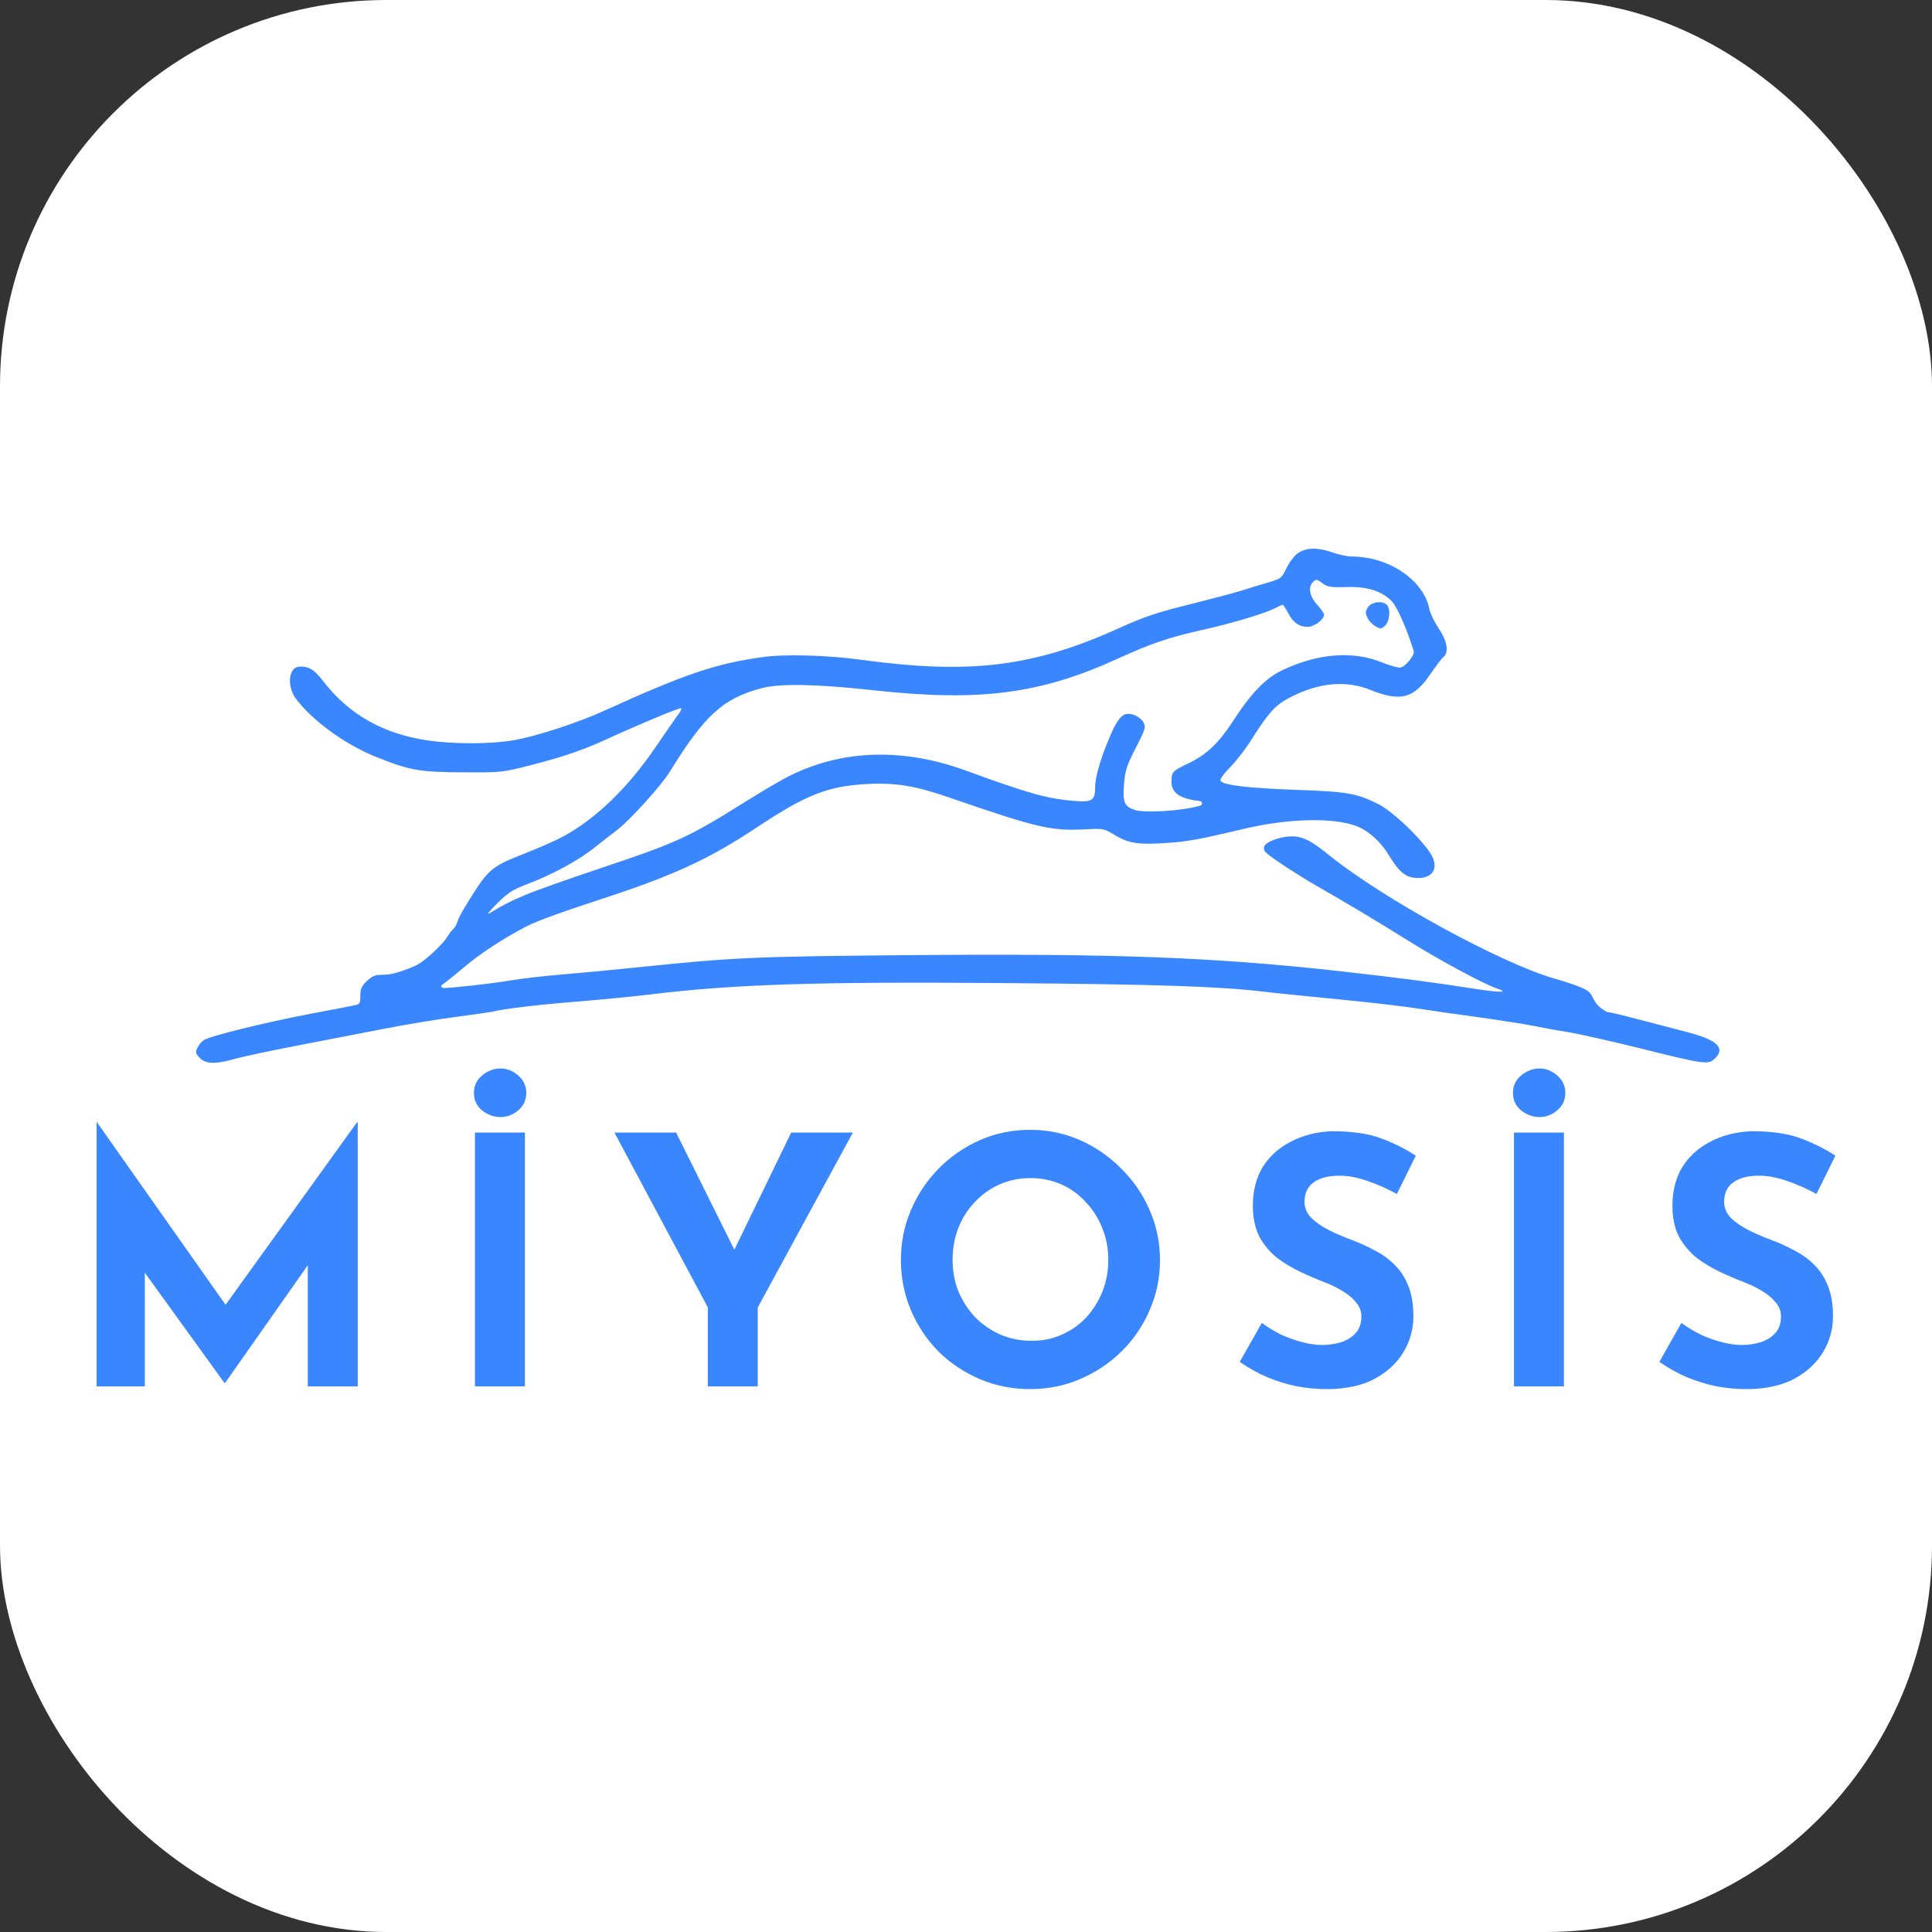 <svg xmlns="http://www.w3.org/2000/svg" version="1.1" xmlns:xlink="http://www.w3.org/1999/xlink" xmlns:svgjs="http://svgjs.dev/svgjs" width="1000" height="1000">
    <rect width="100%" height="100%" fill="#333333" stroke="none"/>
    <style>
        #light-icon {
            display: inline;
        }

        #dark-icon {
            display: none;
        }

        @media (prefers-color-scheme: dark) {
            #light-icon {
                display: none;
            }

            #dark-icon {
                display: inline;
            }
        }
    </style>
    <g id="light-icon">
        <svg xmlns="http://www.w3.org/2000/svg" version="1.1" xmlns:xlink="http://www.w3.org/1999/xlink" xmlns:svgjs="http://svgjs.dev/svgjs" width="1000" height="1000">
            <g clip-path="url(#SvgjsClipPath1208)">
                <rect width="1000" height="1000" fill="#ffffff"></rect>
                <g transform="matrix(3,0,0,3,50,50)">
                    <svg xmlns="http://www.w3.org/2000/svg" version="1.1" xmlns:xlink="http://www.w3.org/1999/xlink" xmlns:svgjs="http://svgjs.dev/svgjs" width="300" height="300">
                        <svg width="300" height="300" viewBox="0 0 300 300" fill="none" xmlns="http://www.w3.org/2000/svg">
                            <path d="M207.375 78.694C206.717 79.11 205.886 80.184 205.331 81.294C204.431 83.131 204.396 83.166 201.937 83.894C200.586 84.275 198.542 84.899 197.399 85.28C196.256 85.627 192.203 86.702 188.462 87.638C182.85 89.024 180.668 89.787 176.511 91.659C161.72 98.385 150.739 99.737 131.93 97.171C126.215 96.374 118.802 96.166 115.061 96.686C107.059 97.761 101.62 99.563 87.626 105.942C82.984 108.057 75.814 110.379 72.004 111.038C68.159 111.731 61.646 111.731 57.282 111.107C49.453 109.963 43.53 106.635 39.027 100.777C37.537 98.835 36.533 98.246 34.939 98.35C33.138 98.454 32.792 101.678 34.35 103.827C37.087 107.571 42.941 111.835 48.276 113.95C54.095 116.273 55.723 116.55 63.17 116.585C69.925 116.62 69.925 116.62 75.087 115.302C80.49 113.916 83.954 112.737 87.938 110.899C93.93 108.161 100.685 105.353 100.858 105.526C100.962 105.63 100.72 106.15 100.304 106.67C99.923 107.19 98.226 109.617 96.528 112.113C91.679 119.254 86.24 124.524 80.456 127.678C79.243 128.337 76.16 129.689 73.597 130.694C68.193 132.809 67.57 133.329 64.279 138.633C62.749 141.087 62.45 141.759 62.313 142.212C62.153 142.739 61.921 143.247 61.532 143.636C61.294 143.875 61.532 143.636 61.294 143.875C60.817 144.353 60.541 144.994 60.101 145.546C59.589 146.189 56.935 149.033 55.03 149.935C53.783 150.514 52.587 150.903 51.703 151.169C50.947 151.397 50.159 151.513 49.369 151.513C48.365 151.513 47.756 151.529 46.613 152.604C45.712 153.471 45.504 153.956 45.504 155.135C45.504 156.487 45.435 156.591 44.396 156.799C43.772 156.938 40.378 157.596 36.844 158.255C29.05 159.746 19.628 162.068 18.555 162.762C18.104 163.039 17.585 163.663 17.377 164.148C17.031 164.876 17.1 165.119 17.793 165.847C18.832 166.922 20.494 166.991 23.855 166.02C25.206 165.639 29.951 164.634 34.42 163.767C38.888 162.9 45.747 161.583 49.661 160.82C53.575 160.058 59.256 159.122 62.304 158.74C65.353 158.324 68.089 157.943 68.366 157.874C69.891 157.423 76.68 156.626 82.915 156.14C86.829 155.828 92.441 155.274 95.385 154.927C109.761 153.159 124.344 152.674 156.871 152.951C182.85 153.159 193.346 153.506 201.209 154.407C203.703 154.719 209.765 155.308 214.719 155.794C219.672 156.279 225.665 156.972 228.055 157.354C230.445 157.735 235.329 158.428 238.966 158.914C242.569 159.434 246.622 160.058 247.938 160.335C249.289 160.612 251.887 161.098 253.688 161.375C255.489 161.652 260.997 162.9 265.951 164.114C277.312 166.956 278.04 167.06 279.148 166.02C281.088 164.183 279.703 162.796 274.576 161.444C272.498 160.89 267.787 159.676 264.08 158.706C260.374 157.77 260.912 158.027 260.669 157.957C260.43 157.861 259.804 157.501 259.216 156.992C258.685 156.532 258.307 155.808 257.996 155.178C257.702 154.584 257.243 154.221 256.645 153.935C255.819 153.541 254.3 152.97 251.367 152.119C242.049 149.38 222.166 138.495 212.848 131.041C209.938 128.684 208.726 127.99 207.202 127.713C205.608 127.401 202.872 128.025 201.729 128.996C201.294 129.358 201.291 130.025 201.721 130.392L202.075 130.694C203.253 131.7 207.583 134.508 210.493 136.172C215.931 139.292 221.023 142.343 225.803 145.324C231.242 148.756 239.209 153.055 241.53 153.852C243.781 154.615 242.292 154.615 237.685 153.922C230.826 152.847 225.111 152.084 215.238 150.975C192.688 148.444 175.576 147.82 139.204 148.132C113.398 148.375 110.038 148.513 93.826 150.177C89.254 150.663 83.192 151.217 80.317 151.46C77.477 151.703 73.32 152.154 71.138 152.535C67.715 153.087 62.27 153.684 60.075 153.798C59.435 153.831 59.243 153.48 59.776 153.124C60.226 152.812 61.889 151.495 63.482 150.143C66.15 147.855 70.549 145.012 74.221 143.14C76.126 142.169 80.248 140.679 88.631 137.94C99.819 134.231 105.95 131.388 113.917 126.084C122.473 120.398 126.215 118.942 133.108 118.596C137.992 118.353 141.421 118.942 147.379 121.022C162.24 126.153 164.63 126.708 170.449 126.43C173.705 126.257 173.775 126.257 175.645 127.401C178.001 128.822 179.698 129.1 184.374 128.788C187.977 128.58 190.09 128.198 197.711 126.396C205.193 124.593 212.744 124.35 216.936 125.702C219.187 126.43 221.439 128.372 223.032 131.006C224.799 133.919 225.977 134.82 228.02 134.82C230.895 134.82 231.727 132.671 229.822 130.105C227.674 127.158 223.413 123.206 221.127 122.062C217.386 120.19 215.793 119.913 206.752 119.601C198.3 119.289 194.177 118.769 193.9 118.006C193.796 117.764 194.558 116.724 195.563 115.718C196.602 114.678 198.369 112.39 199.477 110.587C202.248 106.219 203.426 104.971 205.782 103.723C210.804 101.089 215.585 100.638 219.88 102.406C224.972 104.451 227.293 103.827 230.099 99.667C231.034 98.315 232.038 96.963 232.35 96.721C233.355 95.889 233.043 93.947 231.554 91.763C230.826 90.654 230.099 89.198 229.96 88.47C229.025 83.478 222.998 79.352 216.555 79.352C215.827 79.352 214.338 79.04 213.264 78.659C210.735 77.758 208.795 77.792 207.375 78.694ZM215.55 84.622C219.187 84.483 221.751 85.315 223.448 87.048C224.383 88.019 226.046 91.798 227.258 95.68C227.431 96.339 225.907 98.281 225.007 98.489C224.66 98.593 223.205 98.211 221.785 97.622C216.797 95.611 210.908 96.027 204.777 98.87C201.763 100.257 199.339 102.718 196.048 107.779C193.519 111.627 191.545 113.5 188.323 115.06C185.621 116.342 185.448 116.516 185.448 118.214C185.448 120.156 186.938 121.161 190.367 121.542C190.811 121.592 190.856 122.221 190.423 122.332L190.125 122.409C186.972 123.276 180.807 123.622 179.109 123.068C177.308 122.478 176.996 121.681 177.273 118.561C177.446 116.308 177.724 115.441 179.282 112.39C180.945 109.166 181.049 108.819 180.633 107.987C180.079 106.982 178.52 106.254 177.516 106.566C176.615 106.843 175.749 108.091 174.606 110.934C173.186 114.297 172.285 117.486 172.285 119.081C172.285 121.473 171.8 121.785 168.509 121.508C164.006 121.126 160.75 120.225 150.047 116.308C139.17 112.321 128.639 112.633 119.46 117.244C118.317 117.798 114.957 119.774 112.012 121.612C102.001 127.886 100.131 128.718 86.552 133.26C81.183 135.063 75.502 137.073 73.909 137.767C71.138 138.945 70.341 139.361 67.812 140.887C67.223 141.233 67.743 140.575 69.059 139.257C70.895 137.42 71.796 136.831 73.909 136.033C78.689 134.231 83.331 131.7 86.24 129.308C86.864 128.822 88.457 127.54 89.843 126.5C92.06 124.801 97.464 118.838 98.918 116.446C104.946 106.67 108.133 103.793 114.783 102.059C117.936 101.227 124.309 101.366 133.835 102.406C152.437 104.451 162.898 103.099 176.511 96.825C182.019 94.329 184.929 93.323 190.817 92.006C195.702 90.931 201.382 89.232 203.184 88.331C203.911 87.95 204.569 87.672 204.639 87.672C204.742 87.672 205.158 88.296 205.539 89.024C206.405 90.723 207.444 91.486 208.934 91.486C210.077 91.486 211.774 90.238 211.774 89.371C211.774 89.163 211.22 88.366 210.562 87.638C209.246 86.147 208.969 84.622 209.904 83.72C210.389 83.235 210.527 83.235 211.463 83.928C212.398 84.622 212.848 84.691 215.55 84.622Z" fill="#3A86FF"></path>
                            <path d="M219.345 88.101C218.895 88.829 218.86 89.106 219.276 89.938C219.519 90.458 220.142 91.117 220.662 91.394C221.493 91.879 221.632 91.879 222.29 91.29C223.121 90.562 223.294 88.378 222.602 87.685C221.839 86.922 219.969 87.165 219.345 88.101Z" fill="#3A86FF"></path>
                            <path d="M0 222.524V176.958H0.059L24.37 211.46L20.685 210.627L44.936 176.958H45.054V222.524H36.436V196.41L36.971 200.871L22.171 221.929H22.052L6.835 200.871L8.321 196.767V222.524H0Z" fill="#3A86FF"></path>
                            <path d="M65.278 178.742H73.897V222.524H65.278V178.742ZM65.1 171.901C65.1 170.672 65.575 169.661 66.526 168.868C67.517 168.074 68.567 167.678 69.677 167.678C70.786 167.678 71.796 168.074 72.708 168.868C73.659 169.661 74.134 170.672 74.134 171.901C74.134 173.131 73.659 174.142 72.708 174.935C71.796 175.689 70.786 176.065 69.677 176.065C68.567 176.065 67.517 175.689 66.526 174.935C65.575 174.142 65.1 173.131 65.1 171.901Z" fill="#3A86FF"></path>
                            <path d="M105.456 208.902L89.348 178.742H99.988L111.281 201.466L108.725 201.644L119.84 178.742H130.48L114.075 208.902V222.524H105.456V208.902Z" fill="#3A86FF"></path>
                            <path d="M138.771 200.693C138.771 197.679 139.345 194.823 140.494 192.127C141.644 189.43 143.229 187.051 145.25 184.988C147.31 182.887 149.688 181.241 152.382 180.051C155.077 178.861 157.969 178.266 161.06 178.266C164.111 178.266 166.984 178.861 169.679 180.051C172.373 181.241 174.751 182.887 176.811 184.988C178.912 187.051 180.536 189.43 181.685 192.127C182.874 194.823 183.469 197.679 183.469 200.693C183.469 203.786 182.874 206.681 181.685 209.378C180.536 212.074 178.912 214.454 176.811 216.516C174.751 218.539 172.373 220.125 169.679 221.275C166.984 222.425 164.111 223 161.06 223C157.969 223 155.077 222.425 152.382 221.275C149.688 220.125 147.31 218.539 145.25 216.516C143.229 214.454 141.644 212.074 140.494 209.378C139.345 206.681 138.771 203.786 138.771 200.693ZM147.687 200.693C147.687 202.636 148.023 204.46 148.697 206.165C149.41 207.831 150.381 209.318 151.609 210.627C152.878 211.896 154.324 212.887 155.949 213.601C157.613 214.315 159.416 214.672 161.357 214.672C163.22 214.672 164.944 214.315 166.529 213.601C168.153 212.887 169.56 211.896 170.749 210.627C171.938 209.318 172.869 207.831 173.542 206.165C174.216 204.46 174.553 202.636 174.553 200.693C174.553 198.71 174.196 196.866 173.483 195.16C172.809 193.455 171.858 191.968 170.63 190.699C169.441 189.39 168.034 188.379 166.41 187.665C164.785 186.951 163.022 186.594 161.12 186.594C159.218 186.594 157.454 186.951 155.83 187.665C154.205 188.379 152.778 189.39 151.55 190.699C150.322 191.968 149.371 193.455 148.697 195.16C148.023 196.866 147.687 198.71 147.687 200.693Z" fill="#3A86FF"></path>
                            <path d="M224.336 189.331C222.672 188.419 220.968 187.665 219.225 187.07C217.521 186.476 215.916 186.178 214.41 186.178C212.548 186.178 211.082 186.555 210.012 187.308C208.942 188.062 208.407 189.192 208.407 190.699C208.407 191.73 208.803 192.662 209.596 193.495C210.428 194.288 211.478 195.002 212.746 195.636C214.054 196.271 215.401 196.846 216.788 197.361C218.056 197.837 219.304 198.412 220.532 199.087C221.8 199.721 222.93 200.534 223.92 201.525C224.911 202.477 225.704 203.687 226.298 205.154C226.892 206.582 227.189 208.347 227.189 210.448C227.189 212.669 226.615 214.731 225.466 216.635C224.317 218.539 222.633 220.085 220.413 221.275C218.194 222.425 215.46 223 212.211 223C210.547 223 208.843 222.841 207.099 222.524C205.395 222.167 203.711 221.652 202.047 220.977C200.383 220.264 198.778 219.371 197.232 218.301L201.036 211.579C202.067 212.332 203.176 213.006 204.365 213.601C205.593 214.156 206.822 214.593 208.05 214.91C209.279 215.227 210.408 215.386 211.438 215.386C212.469 215.386 213.499 215.247 214.529 214.969C215.599 214.652 216.471 214.137 217.144 213.423C217.858 212.709 218.214 211.717 218.214 210.448C218.214 209.576 217.917 208.783 217.323 208.069C216.768 207.355 215.995 206.701 215.005 206.106C214.054 205.511 213.003 204.996 211.854 204.559C210.507 204.044 209.12 203.449 207.694 202.775C206.267 202.101 204.92 201.288 203.652 200.336C202.423 199.344 201.413 198.135 200.62 196.707C199.868 195.24 199.491 193.455 199.491 191.353C199.491 188.815 200.046 186.614 201.155 184.75C202.304 182.887 203.909 181.419 205.97 180.348C208.03 179.238 210.408 178.623 213.103 178.504C216.629 178.504 219.482 178.921 221.662 179.754C223.881 180.586 225.862 181.578 227.606 182.728L224.336 189.331Z" fill="#3A86FF"></path>
                            <path d="M244.546 178.742H253.165V222.524H244.546V178.742ZM244.368 171.901C244.368 170.672 244.843 169.661 245.794 168.868C246.785 168.074 247.835 167.678 248.944 167.678C250.054 167.678 251.064 168.074 251.976 168.868C252.927 169.661 253.402 170.672 253.402 171.901C253.402 173.131 252.927 174.142 251.976 174.935C251.064 175.689 250.054 176.065 248.944 176.065C247.835 176.065 246.785 175.689 245.794 174.935C244.843 174.142 244.368 173.131 244.368 171.901Z" fill="#3A86FF"></path>
                            <path d="M296.731 189.331C295.067 188.419 293.363 187.665 291.619 187.07C289.915 186.476 288.31 186.178 286.805 186.178C284.942 186.178 283.476 186.555 282.406 187.308C281.336 188.062 280.801 189.192 280.801 190.699C280.801 191.73 281.198 192.662 281.99 193.495C282.822 194.288 283.872 195.002 285.14 195.636C286.448 196.271 287.795 196.846 289.182 197.361C290.45 197.837 291.698 198.412 292.927 199.087C294.195 199.721 295.324 200.534 296.315 201.525C297.305 202.477 298.098 203.687 298.692 205.154C299.287 206.582 299.584 208.347 299.584 210.448C299.584 212.669 299.009 214.731 297.86 216.635C296.711 218.539 295.027 220.085 292.808 221.275C290.589 222.425 287.855 223 284.605 223C282.941 223 281.237 222.841 279.494 222.524C277.79 222.167 276.106 221.652 274.441 220.977C272.777 220.264 271.172 219.371 269.627 218.301L273.431 211.579C274.461 212.332 275.571 213.006 276.759 213.601C277.988 214.156 279.216 214.593 280.445 214.91C281.673 215.227 282.802 215.386 283.833 215.386C284.863 215.386 285.893 215.247 286.923 214.969C287.993 214.652 288.865 214.137 289.539 213.423C290.252 212.709 290.609 211.717 290.609 210.448C290.609 209.576 290.311 208.783 289.717 208.069C289.162 207.355 288.39 206.701 287.399 206.106C286.448 205.511 285.398 204.996 284.249 204.559C282.901 204.044 281.515 203.449 280.088 202.775C278.662 202.101 277.314 201.288 276.046 200.336C274.818 199.344 273.807 198.135 273.015 196.707C272.262 195.24 271.886 193.455 271.886 191.353C271.886 188.815 272.44 186.614 273.55 184.75C274.699 182.887 276.304 181.419 278.364 180.348C280.425 179.238 282.802 178.623 285.497 178.504C289.024 178.504 291.877 178.921 294.056 179.754C296.275 180.586 298.256 181.578 300 182.728L296.731 189.331Z" fill="#3A86FF"></path>
                        </svg>
                    </svg>
                </g>
            </g>
            <defs><clipPath id="SvgjsClipPath1208"><rect width="1000" height="1000" x="0" y="0" rx="200" ry="200"></rect></clipPath></defs>
        </svg>
    </g>
    <g id="dark-icon">
        <svg xmlns="http://www.w3.org/2000/svg" version="1.1" xmlns:xlink="http://www.w3.org/1999/xlink" xmlns:svgjs="http://svgjs.dev/svgjs" width="1000" height="1000">
            <g clip-path="url(#SvgjsClipPath1209)">
                <rect width="1000" height="1000" fill="#ffffff"></rect>
                <g transform="matrix(3,0,0,3,50,50)">
                    <svg xmlns="http://www.w3.org/2000/svg" version="1.1" xmlns:xlink="http://www.w3.org/1999/xlink" xmlns:svgjs="http://svgjs.dev/svgjs" width="300" height="300">
                        <svg width="300" height="300" viewBox="0 0 300 300" fill="none" xmlns="http://www.w3.org/2000/svg">
                            <path d="M207.375 78.694C206.717 79.11 205.886 80.184 205.331 81.294C204.431 83.131 204.396 83.166 201.937 83.894C200.586 84.275 198.542 84.899 197.399 85.28C196.256 85.627 192.203 86.702 188.462 87.638C182.85 89.024 180.668 89.787 176.511 91.659C161.72 98.385 150.739 99.737 131.93 97.171C126.215 96.374 118.802 96.166 115.061 96.686C107.059 97.761 101.62 99.563 87.626 105.942C82.984 108.057 75.814 110.379 72.004 111.038C68.159 111.731 61.646 111.731 57.282 111.107C49.453 109.963 43.53 106.635 39.027 100.777C37.537 98.835 36.533 98.246 34.939 98.35C33.138 98.454 32.792 101.678 34.35 103.827C37.087 107.571 42.941 111.835 48.276 113.95C54.095 116.273 55.723 116.55 63.17 116.585C69.925 116.62 69.925 116.62 75.087 115.302C80.49 113.916 83.954 112.737 87.938 110.899C93.93 108.161 100.685 105.353 100.858 105.526C100.962 105.63 100.72 106.15 100.304 106.67C99.923 107.19 98.226 109.617 96.528 112.113C91.679 119.254 86.24 124.524 80.456 127.678C79.243 128.337 76.16 129.689 73.597 130.694C68.193 132.809 67.57 133.329 64.279 138.633C62.749 141.087 62.45 141.759 62.313 142.212C62.153 142.739 61.921 143.247 61.532 143.636C61.294 143.875 61.532 143.636 61.294 143.875C60.817 144.353 60.541 144.994 60.101 145.546C59.589 146.189 56.935 149.033 55.03 149.935C53.783 150.514 52.587 150.903 51.703 151.169C50.947 151.397 50.159 151.513 49.369 151.513C48.365 151.513 47.756 151.529 46.613 152.604C45.712 153.471 45.504 153.956 45.504 155.135C45.504 156.487 45.435 156.591 44.396 156.799C43.772 156.938 40.378 157.596 36.844 158.255C29.05 159.746 19.628 162.068 18.555 162.762C18.104 163.039 17.585 163.663 17.377 164.148C17.031 164.876 17.1 165.119 17.793 165.847C18.832 166.922 20.494 166.991 23.855 166.02C25.206 165.639 29.951 164.634 34.42 163.767C38.888 162.9 45.747 161.583 49.661 160.82C53.575 160.058 59.256 159.122 62.304 158.74C65.353 158.324 68.089 157.943 68.366 157.874C69.891 157.423 76.68 156.626 82.915 156.14C86.829 155.828 92.441 155.274 95.385 154.927C109.761 153.159 124.344 152.674 156.871 152.951C182.85 153.159 193.346 153.506 201.209 154.407C203.703 154.719 209.765 155.308 214.719 155.794C219.672 156.279 225.665 156.972 228.055 157.354C230.445 157.735 235.329 158.428 238.966 158.914C242.569 159.434 246.622 160.058 247.938 160.335C249.289 160.612 251.887 161.098 253.688 161.375C255.489 161.652 260.997 162.9 265.951 164.114C277.312 166.956 278.04 167.06 279.148 166.02C281.088 164.183 279.703 162.796 274.576 161.444C272.498 160.89 267.787 159.676 264.08 158.706C260.374 157.77 260.912 158.027 260.669 157.957C260.43 157.861 259.804 157.501 259.216 156.992C258.685 156.532 258.307 155.808 257.996 155.178C257.702 154.584 257.243 154.221 256.645 153.935C255.819 153.541 254.3 152.97 251.367 152.119C242.049 149.38 222.166 138.495 212.848 131.041C209.938 128.684 208.726 127.99 207.202 127.713C205.608 127.401 202.872 128.025 201.729 128.996C201.294 129.358 201.291 130.025 201.721 130.392L202.075 130.694C203.253 131.7 207.583 134.508 210.493 136.172C215.931 139.292 221.023 142.343 225.803 145.324C231.242 148.756 239.209 153.055 241.53 153.852C243.781 154.615 242.292 154.615 237.685 153.922C230.826 152.847 225.111 152.084 215.238 150.975C192.688 148.444 175.576 147.82 139.204 148.132C113.398 148.375 110.038 148.513 93.826 150.177C89.254 150.663 83.192 151.217 80.317 151.46C77.477 151.703 73.32 152.154 71.138 152.535C67.715 153.087 62.27 153.684 60.075 153.798C59.435 153.831 59.243 153.48 59.776 153.124C60.226 152.812 61.889 151.495 63.482 150.143C66.15 147.855 70.549 145.012 74.221 143.14C76.126 142.169 80.248 140.679 88.631 137.94C99.819 134.231 105.95 131.388 113.917 126.084C122.473 120.398 126.215 118.942 133.108 118.596C137.992 118.353 141.421 118.942 147.379 121.022C162.24 126.153 164.63 126.708 170.449 126.43C173.705 126.257 173.775 126.257 175.645 127.401C178.001 128.822 179.698 129.1 184.374 128.788C187.977 128.58 190.09 128.198 197.711 126.396C205.193 124.593 212.744 124.35 216.936 125.702C219.187 126.43 221.439 128.372 223.032 131.006C224.799 133.919 225.977 134.82 228.02 134.82C230.895 134.82 231.727 132.671 229.822 130.105C227.674 127.158 223.413 123.206 221.127 122.062C217.386 120.19 215.793 119.913 206.752 119.601C198.3 119.289 194.177 118.769 193.9 118.006C193.796 117.764 194.558 116.724 195.563 115.718C196.602 114.678 198.369 112.39 199.477 110.587C202.248 106.219 203.426 104.971 205.782 103.723C210.804 101.089 215.585 100.638 219.88 102.406C224.972 104.451 227.293 103.827 230.099 99.667C231.034 98.315 232.038 96.963 232.35 96.721C233.355 95.889 233.043 93.947 231.554 91.763C230.826 90.654 230.099 89.198 229.96 88.47C229.025 83.478 222.998 79.352 216.555 79.352C215.827 79.352 214.338 79.04 213.264 78.659C210.735 77.758 208.795 77.792 207.375 78.694ZM215.55 84.622C219.187 84.483 221.751 85.315 223.448 87.048C224.383 88.019 226.046 91.798 227.258 95.68C227.431 96.339 225.907 98.281 225.007 98.489C224.66 98.593 223.205 98.211 221.785 97.622C216.797 95.611 210.908 96.027 204.777 98.87C201.763 100.257 199.339 102.718 196.048 107.779C193.519 111.627 191.545 113.5 188.323 115.06C185.621 116.342 185.448 116.516 185.448 118.214C185.448 120.156 186.938 121.161 190.367 121.542C190.811 121.592 190.856 122.221 190.423 122.332L190.125 122.409C186.972 123.276 180.807 123.622 179.109 123.068C177.308 122.478 176.996 121.681 177.273 118.561C177.446 116.308 177.724 115.441 179.282 112.39C180.945 109.166 181.049 108.819 180.633 107.987C180.079 106.982 178.52 106.254 177.516 106.566C176.615 106.843 175.749 108.091 174.606 110.934C173.186 114.297 172.285 117.486 172.285 119.081C172.285 121.473 171.8 121.785 168.509 121.508C164.006 121.126 160.75 120.225 150.047 116.308C139.17 112.321 128.639 112.633 119.46 117.244C118.317 117.798 114.957 119.774 112.012 121.612C102.001 127.886 100.131 128.718 86.552 133.26C81.183 135.063 75.502 137.073 73.909 137.767C71.138 138.945 70.341 139.361 67.812 140.887C67.223 141.233 67.743 140.575 69.059 139.257C70.895 137.42 71.796 136.831 73.909 136.033C78.689 134.231 83.331 131.7 86.24 129.308C86.864 128.822 88.457 127.54 89.843 126.5C92.06 124.801 97.464 118.838 98.918 116.446C104.946 106.67 108.133 103.793 114.783 102.059C117.936 101.227 124.309 101.366 133.835 102.406C152.437 104.451 162.898 103.099 176.511 96.825C182.019 94.329 184.929 93.323 190.817 92.006C195.702 90.931 201.382 89.232 203.184 88.331C203.911 87.95 204.569 87.672 204.639 87.672C204.742 87.672 205.158 88.296 205.539 89.024C206.405 90.723 207.444 91.486 208.934 91.486C210.077 91.486 211.774 90.238 211.774 89.371C211.774 89.163 211.22 88.366 210.562 87.638C209.246 86.147 208.969 84.622 209.904 83.72C210.389 83.235 210.527 83.235 211.463 83.928C212.398 84.622 212.848 84.691 215.55 84.622Z" fill="#3A86FF"></path>
                            <path d="M219.345 88.101C218.895 88.829 218.86 89.106 219.276 89.938C219.519 90.458 220.142 91.117 220.662 91.394C221.493 91.879 221.632 91.879 222.29 91.29C223.121 90.562 223.294 88.378 222.602 87.685C221.839 86.922 219.969 87.165 219.345 88.101Z" fill="#3A86FF"></path>
                            <path d="M0 222.524V176.958H0.059L24.37 211.46L20.685 210.627L44.936 176.958H45.054V222.524H36.436V196.41L36.971 200.871L22.171 221.929H22.052L6.835 200.871L8.321 196.767V222.524H0Z" fill="#3A86FF"></path>
                            <path d="M65.278 178.742H73.897V222.524H65.278V178.742ZM65.1 171.901C65.1 170.672 65.575 169.661 66.526 168.868C67.517 168.074 68.567 167.678 69.677 167.678C70.786 167.678 71.796 168.074 72.708 168.868C73.659 169.661 74.134 170.672 74.134 171.901C74.134 173.131 73.659 174.142 72.708 174.935C71.796 175.689 70.786 176.065 69.677 176.065C68.567 176.065 67.517 175.689 66.526 174.935C65.575 174.142 65.1 173.131 65.1 171.901Z" fill="#3A86FF"></path>
                            <path d="M105.456 208.902L89.348 178.742H99.988L111.281 201.466L108.725 201.644L119.84 178.742H130.48L114.075 208.902V222.524H105.456V208.902Z" fill="#3A86FF"></path>
                            <path d="M138.771 200.693C138.771 197.679 139.345 194.823 140.494 192.127C141.644 189.43 143.229 187.051 145.25 184.988C147.31 182.887 149.688 181.241 152.382 180.051C155.077 178.861 157.969 178.266 161.06 178.266C164.111 178.266 166.984 178.861 169.679 180.051C172.373 181.241 174.751 182.887 176.811 184.988C178.912 187.051 180.536 189.43 181.685 192.127C182.874 194.823 183.469 197.679 183.469 200.693C183.469 203.786 182.874 206.681 181.685 209.378C180.536 212.074 178.912 214.454 176.811 216.516C174.751 218.539 172.373 220.125 169.679 221.275C166.984 222.425 164.111 223 161.06 223C157.969 223 155.077 222.425 152.382 221.275C149.688 220.125 147.31 218.539 145.25 216.516C143.229 214.454 141.644 212.074 140.494 209.378C139.345 206.681 138.771 203.786 138.771 200.693ZM147.687 200.693C147.687 202.636 148.023 204.46 148.697 206.165C149.41 207.831 150.381 209.318 151.609 210.627C152.878 211.896 154.324 212.887 155.949 213.601C157.613 214.315 159.416 214.672 161.357 214.672C163.22 214.672 164.944 214.315 166.529 213.601C168.153 212.887 169.56 211.896 170.749 210.627C171.938 209.318 172.869 207.831 173.542 206.165C174.216 204.46 174.553 202.636 174.553 200.693C174.553 198.71 174.196 196.866 173.483 195.16C172.809 193.455 171.858 191.968 170.63 190.699C169.441 189.39 168.034 188.379 166.41 187.665C164.785 186.951 163.022 186.594 161.12 186.594C159.218 186.594 157.454 186.951 155.83 187.665C154.205 188.379 152.778 189.39 151.55 190.699C150.322 191.968 149.371 193.455 148.697 195.16C148.023 196.866 147.687 198.71 147.687 200.693Z" fill="#3A86FF"></path>
                            <path d="M224.336 189.331C222.672 188.419 220.968 187.665 219.225 187.07C217.521 186.476 215.916 186.178 214.41 186.178C212.548 186.178 211.082 186.555 210.012 187.308C208.942 188.062 208.407 189.192 208.407 190.699C208.407 191.73 208.803 192.662 209.596 193.495C210.428 194.288 211.478 195.002 212.746 195.636C214.054 196.271 215.401 196.846 216.788 197.361C218.056 197.837 219.304 198.412 220.532 199.087C221.8 199.721 222.93 200.534 223.92 201.525C224.911 202.477 225.704 203.687 226.298 205.154C226.892 206.582 227.189 208.347 227.189 210.448C227.189 212.669 226.615 214.731 225.466 216.635C224.317 218.539 222.633 220.085 220.413 221.275C218.194 222.425 215.46 223 212.211 223C210.547 223 208.843 222.841 207.099 222.524C205.395 222.167 203.711 221.652 202.047 220.977C200.383 220.264 198.778 219.371 197.232 218.301L201.036 211.579C202.067 212.332 203.176 213.006 204.365 213.601C205.593 214.156 206.822 214.593 208.05 214.91C209.279 215.227 210.408 215.386 211.438 215.386C212.469 215.386 213.499 215.247 214.529 214.969C215.599 214.652 216.471 214.137 217.144 213.423C217.858 212.709 218.214 211.717 218.214 210.448C218.214 209.576 217.917 208.783 217.323 208.069C216.768 207.355 215.995 206.701 215.005 206.106C214.054 205.511 213.003 204.996 211.854 204.559C210.507 204.044 209.12 203.449 207.694 202.775C206.267 202.101 204.92 201.288 203.652 200.336C202.423 199.344 201.413 198.135 200.62 196.707C199.868 195.24 199.491 193.455 199.491 191.353C199.491 188.815 200.046 186.614 201.155 184.75C202.304 182.887 203.909 181.419 205.97 180.348C208.03 179.238 210.408 178.623 213.103 178.504C216.629 178.504 219.482 178.921 221.662 179.754C223.881 180.586 225.862 181.578 227.606 182.728L224.336 189.331Z" fill="#3A86FF"></path>
                            <path d="M244.546 178.742H253.165V222.524H244.546V178.742ZM244.368 171.901C244.368 170.672 244.843 169.661 245.794 168.868C246.785 168.074 247.835 167.678 248.944 167.678C250.054 167.678 251.064 168.074 251.976 168.868C252.927 169.661 253.402 170.672 253.402 171.901C253.402 173.131 252.927 174.142 251.976 174.935C251.064 175.689 250.054 176.065 248.944 176.065C247.835 176.065 246.785 175.689 245.794 174.935C244.843 174.142 244.368 173.131 244.368 171.901Z" fill="#3A86FF"></path>
                            <path d="M296.731 189.331C295.067 188.419 293.363 187.665 291.619 187.07C289.915 186.476 288.31 186.178 286.805 186.178C284.942 186.178 283.476 186.555 282.406 187.308C281.336 188.062 280.801 189.192 280.801 190.699C280.801 191.73 281.198 192.662 281.99 193.495C282.822 194.288 283.872 195.002 285.14 195.636C286.448 196.271 287.795 196.846 289.182 197.361C290.45 197.837 291.698 198.412 292.927 199.087C294.195 199.721 295.324 200.534 296.315 201.525C297.305 202.477 298.098 203.687 298.692 205.154C299.287 206.582 299.584 208.347 299.584 210.448C299.584 212.669 299.009 214.731 297.86 216.635C296.711 218.539 295.027 220.085 292.808 221.275C290.589 222.425 287.855 223 284.605 223C282.941 223 281.237 222.841 279.494 222.524C277.79 222.167 276.106 221.652 274.441 220.977C272.777 220.264 271.172 219.371 269.627 218.301L273.431 211.579C274.461 212.332 275.571 213.006 276.759 213.601C277.988 214.156 279.216 214.593 280.445 214.91C281.673 215.227 282.802 215.386 283.833 215.386C284.863 215.386 285.893 215.247 286.923 214.969C287.993 214.652 288.865 214.137 289.539 213.423C290.252 212.709 290.609 211.717 290.609 210.448C290.609 209.576 290.311 208.783 289.717 208.069C289.162 207.355 288.39 206.701 287.399 206.106C286.448 205.511 285.398 204.996 284.249 204.559C282.901 204.044 281.515 203.449 280.088 202.775C278.662 202.101 277.314 201.288 276.046 200.336C274.818 199.344 273.807 198.135 273.015 196.707C272.262 195.24 271.886 193.455 271.886 191.353C271.886 188.815 272.44 186.614 273.55 184.75C274.699 182.887 276.304 181.419 278.364 180.348C280.425 179.238 282.802 178.623 285.497 178.504C289.024 178.504 291.877 178.921 294.056 179.754C296.275 180.586 298.256 181.578 300 182.728L296.731 189.331Z" fill="#3A86FF"></path>
                        </svg>
                    </svg>
                </g>
            </g>
            <defs><clipPath id="SvgjsClipPath1209"><rect width="1000" height="1000" x="0" y="0" rx="200" ry="200"></rect></clipPath></defs>
        </svg>
    </g>
</svg>